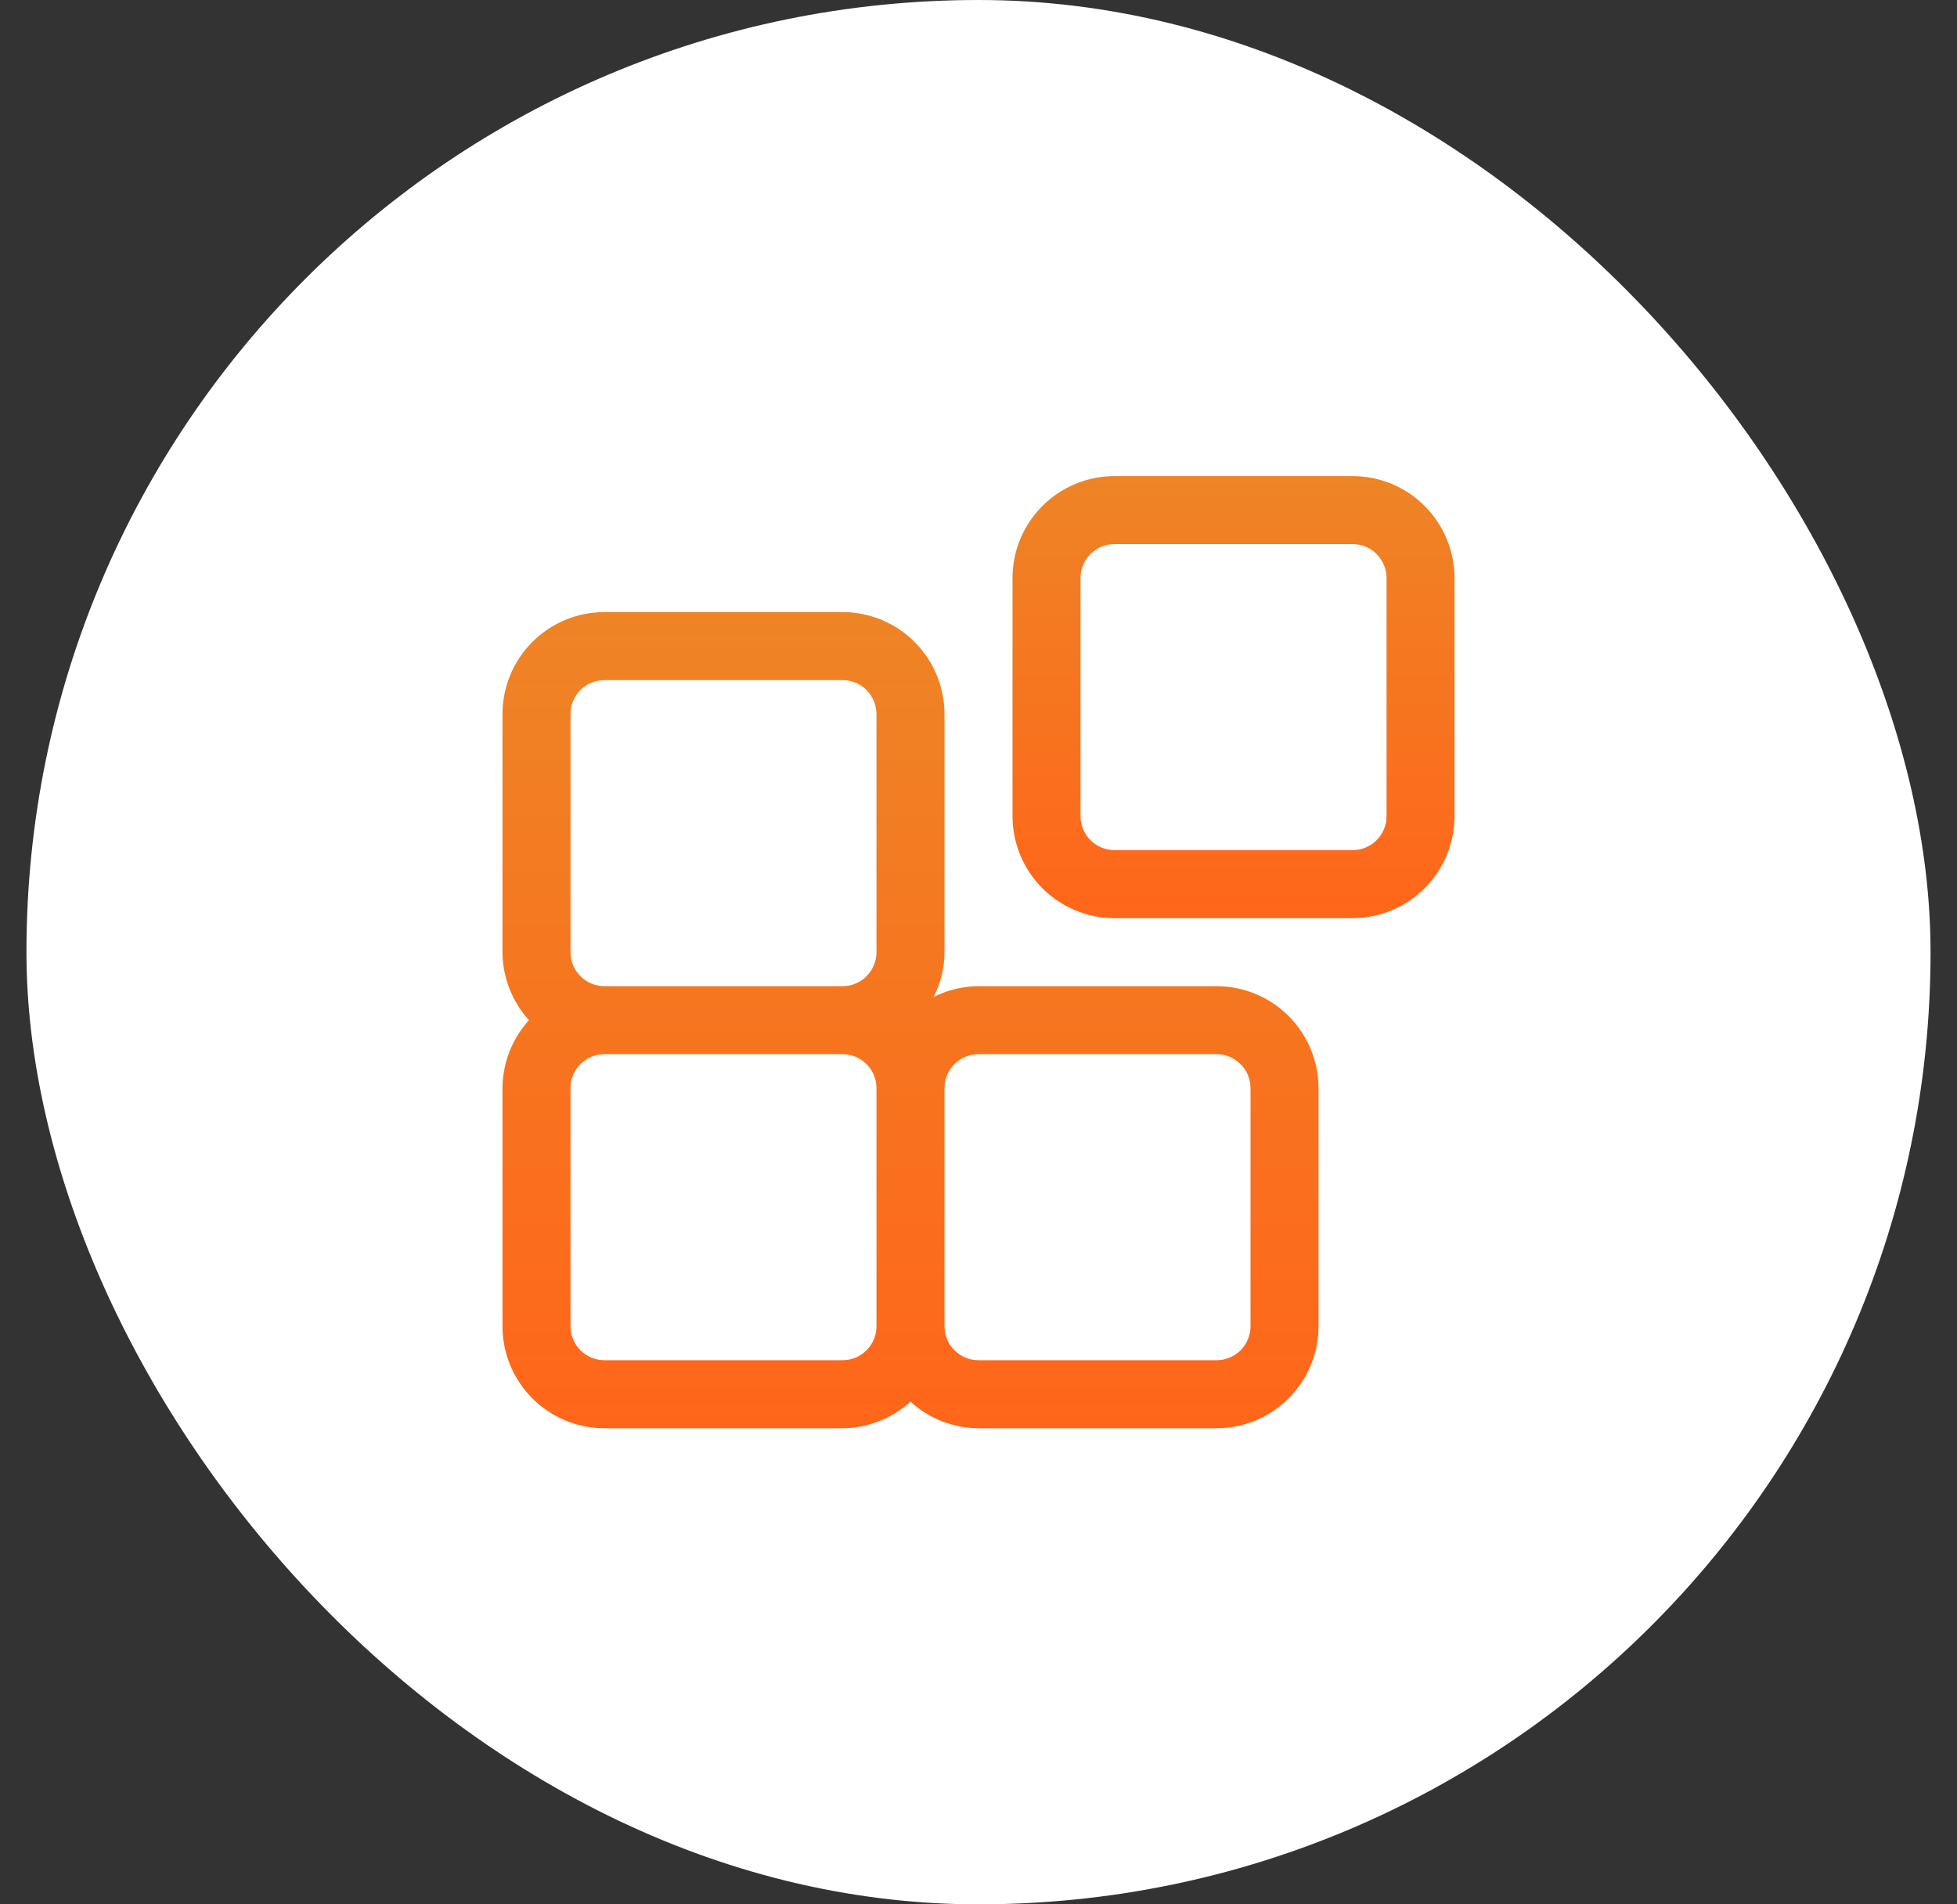 <svg width="37" height="36" viewBox="0 0 37 36" fill="none" xmlns="http://www.w3.org/2000/svg">
<rect x="0" y="0" width="37" height="36" fill="#333333" stroke="none"/>
<rect x="0.5" width="36" height="36" rx="18" fill="white"/>
<path d="M11.429 27H15.929C16.404 26.997 16.862 26.818 17.214 26.498C17.566 26.818 18.024 26.997 18.5 27H23C23.512 27 24.002 26.797 24.364 26.435C24.725 26.073 24.929 25.583 24.929 25.071V20.571C24.929 20.06 24.725 19.569 24.364 19.208C24.002 18.846 23.512 18.643 23 18.643H18.5C18.205 18.644 17.914 18.714 17.651 18.848C17.786 18.586 17.856 18.295 17.857 18V13.5C17.857 12.988 17.654 12.498 17.292 12.136C16.931 11.774 16.44 11.571 15.929 11.571H11.429C10.917 11.571 10.427 11.774 10.065 12.136C9.703 12.498 9.5 12.988 9.5 13.5V18C9.503 18.476 9.681 18.933 10.001 19.286C9.681 19.638 9.503 20.096 9.5 20.571V25.071C9.5 25.583 9.703 26.073 10.065 26.435C10.427 26.797 10.917 27 11.429 27ZM15.929 25.714H11.429C11.258 25.714 11.095 25.646 10.974 25.526C10.853 25.405 10.786 25.242 10.786 25.071V20.571C10.786 20.401 10.853 20.237 10.974 20.117C11.095 19.996 11.258 19.928 11.429 19.928H15.929C16.099 19.928 16.263 19.996 16.383 20.117C16.504 20.237 16.571 20.401 16.571 20.571V25.071C16.571 25.242 16.504 25.405 16.383 25.526C16.263 25.646 16.099 25.714 15.929 25.714ZM18.5 19.928H23C23.171 19.928 23.334 19.996 23.455 20.117C23.575 20.237 23.643 20.401 23.643 20.571V25.071C23.643 25.242 23.575 25.405 23.455 25.526C23.334 25.646 23.171 25.714 23 25.714H18.5C18.329 25.714 18.166 25.646 18.045 25.526C17.925 25.405 17.857 25.242 17.857 25.071V20.571C17.857 20.401 17.925 20.237 18.045 20.117C18.166 19.996 18.329 19.928 18.5 19.928ZM10.786 13.5C10.786 13.329 10.853 13.166 10.974 13.045C11.095 12.925 11.258 12.857 11.429 12.857H15.929C16.099 12.857 16.263 12.925 16.383 13.045C16.504 13.166 16.571 13.329 16.571 13.5V18C16.571 18.17 16.504 18.334 16.383 18.454C16.263 18.575 16.099 18.643 15.929 18.643H11.429C11.258 18.643 11.095 18.575 10.974 18.454C10.853 18.334 10.786 18.17 10.786 18V13.5Z" fill="url(#paint0_linear_6237_6388)"/>
<path d="M21.072 17.357H25.572C26.083 17.357 26.574 17.154 26.935 16.792C27.297 16.431 27.5 15.94 27.5 15.429V10.929C27.5 10.417 27.297 9.927 26.935 9.565C26.574 9.203 26.083 9 25.572 9H21.072C20.56 9 20.07 9.203 19.708 9.565C19.346 9.927 19.143 10.417 19.143 10.929V15.429C19.143 15.94 19.346 16.431 19.708 16.792C20.07 17.154 20.56 17.357 21.072 17.357ZM20.429 10.929C20.429 10.758 20.497 10.595 20.617 10.474C20.738 10.353 20.901 10.286 21.072 10.286H25.572C25.742 10.286 25.906 10.353 26.026 10.474C26.147 10.595 26.215 10.758 26.215 10.929V15.429C26.215 15.599 26.147 15.763 26.026 15.883C25.906 16.004 25.742 16.071 25.572 16.071H21.072C20.901 16.071 20.738 16.004 20.617 15.883C20.497 15.763 20.429 15.599 20.429 15.429V10.929Z" fill="url(#paint1_linear_6237_6388)"/>
<defs>
<linearGradient id="paint0_linear_6237_6388" x1="17.214" y1="11.571" x2="17.214" y2="27" gradientUnits="userSpaceOnUse">
<stop stop-color="#EE8425"/>
<stop offset="1" stop-color="#FF661A"/>
</linearGradient>
<linearGradient id="paint1_linear_6237_6388" x1="23.322" y1="9" x2="23.322" y2="17.357" gradientUnits="userSpaceOnUse">
<stop stop-color="#EE8425"/>
<stop offset="1" stop-color="#FF661A"/>
</linearGradient>
</defs>
</svg>
